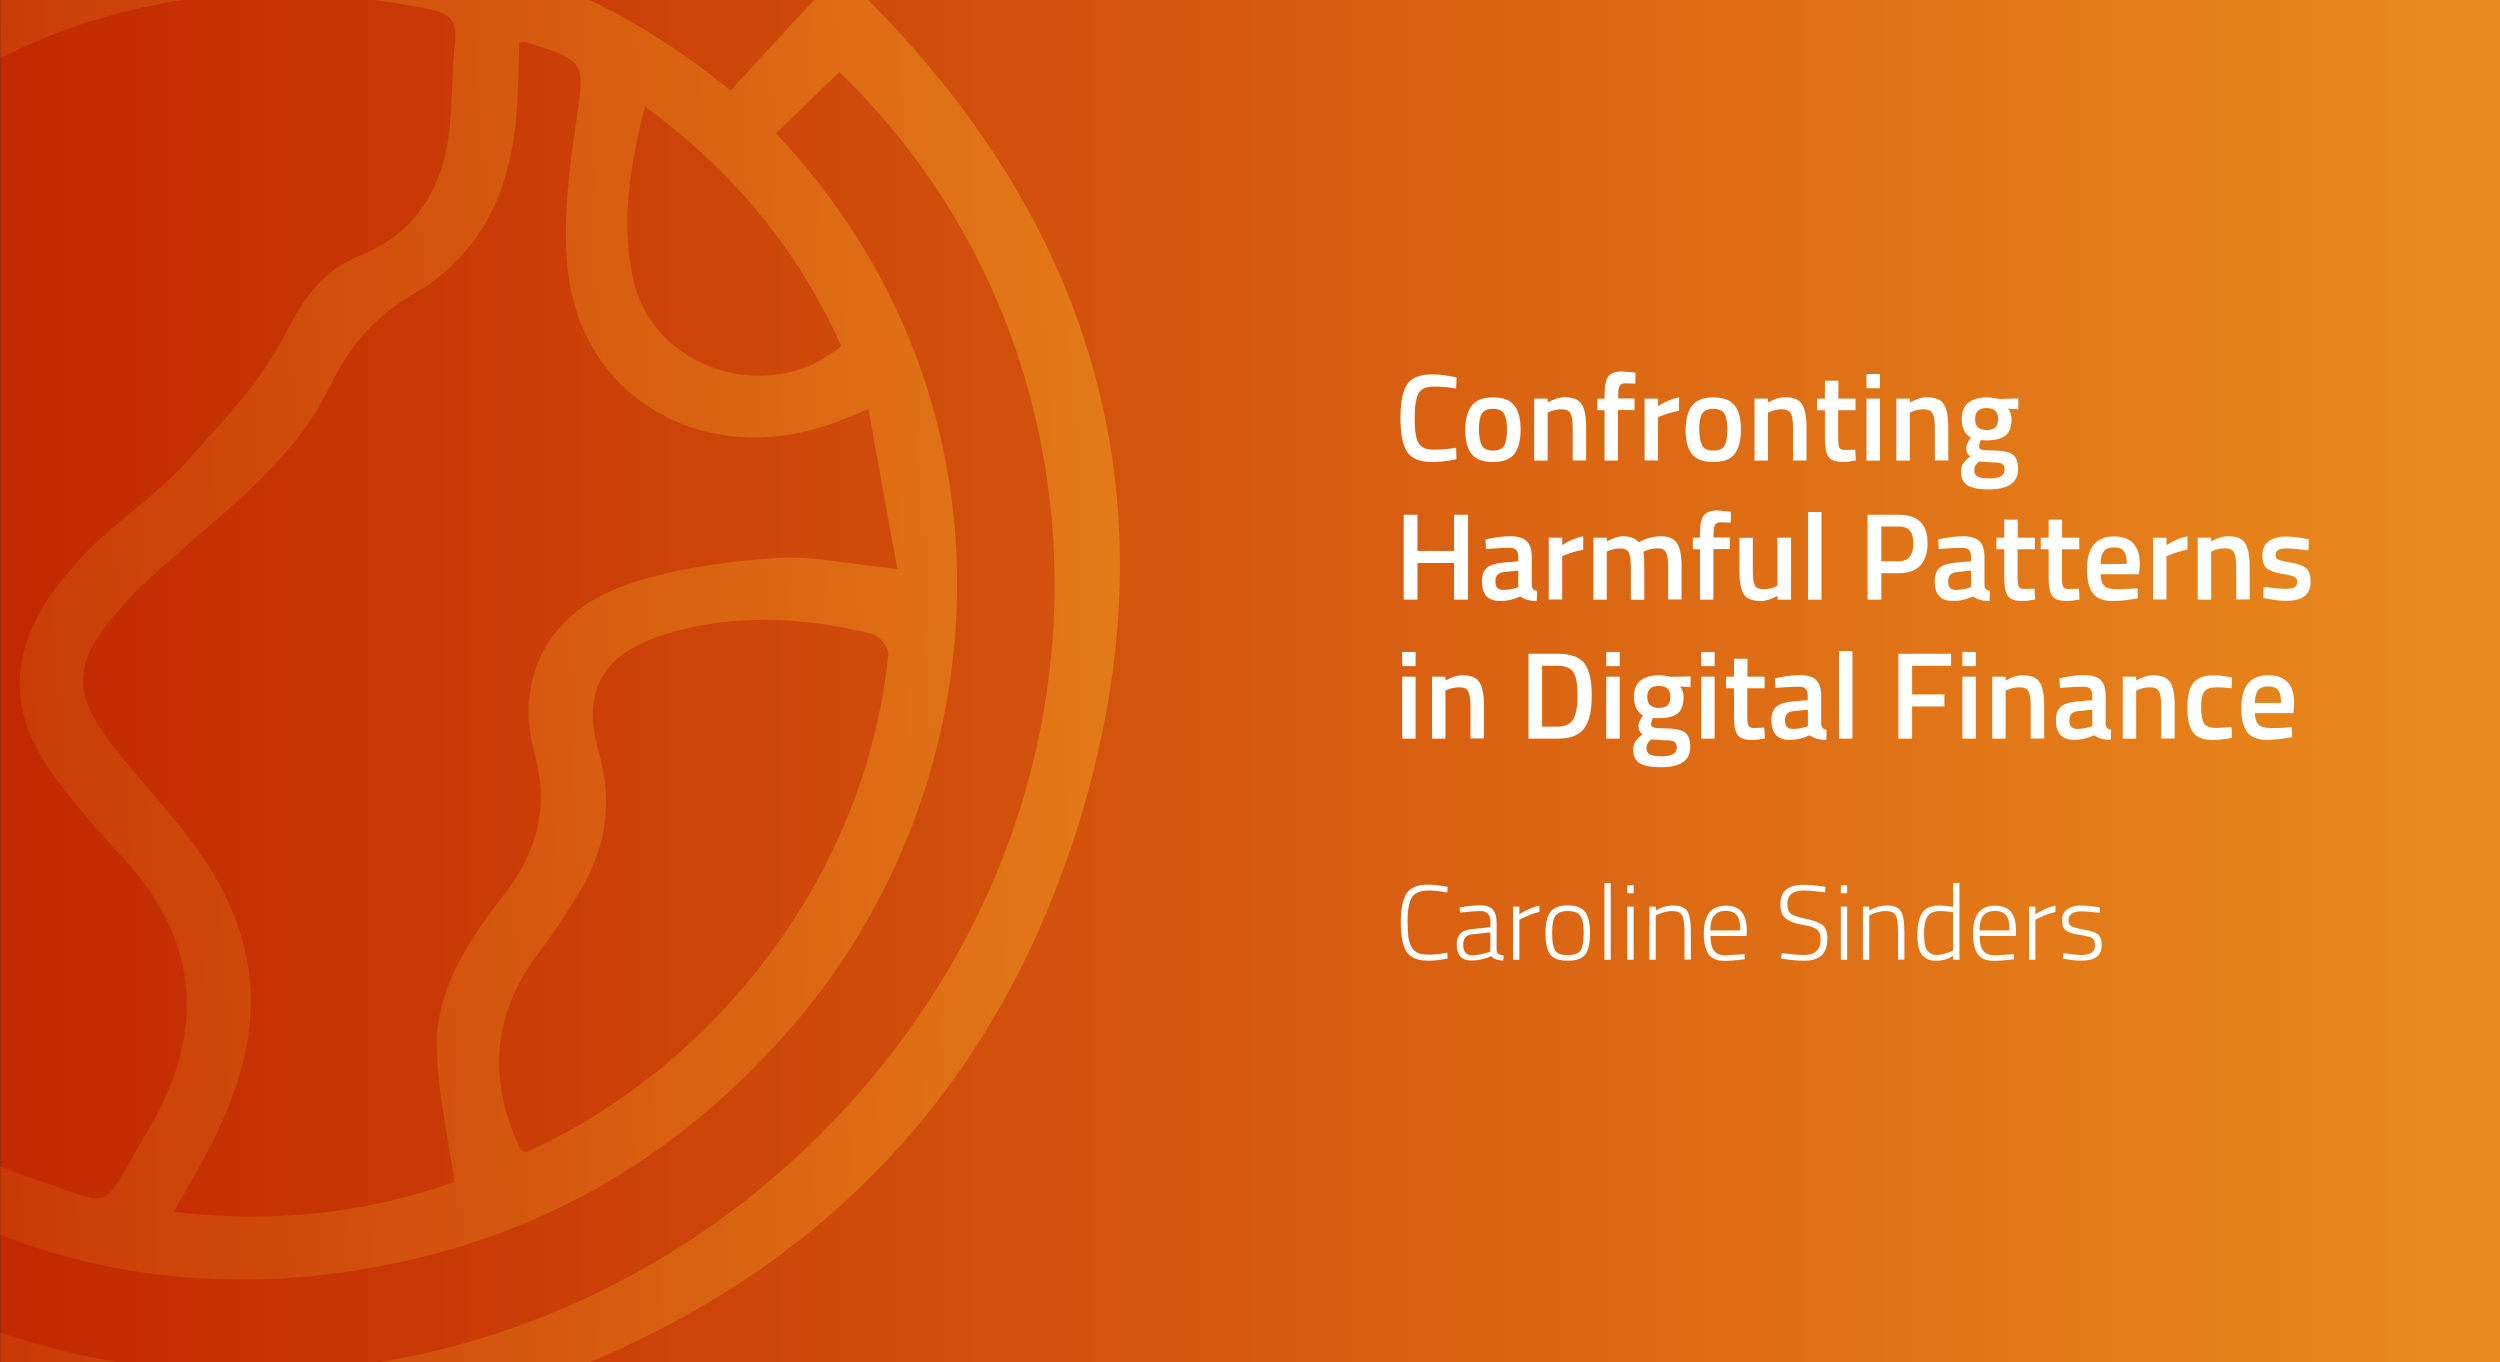 <svg xmlns="http://www.w3.org/2000/svg" xmlns:xlink="http://www.w3.org/1999/xlink" xml:space="preserve" id="Layer_1" x="0" y="0" viewBox="0 0 1616.8 881"><rect x="0" y="0" width="1616.8" height="881" fill="#333333" stroke="none"/><style>.st3{enable-background:new}.st4{fill:#fff}</style><linearGradient id="SVGID_1_" x1="-390.46" x2="1226.54" y1="7097.39" y2="7097.39" gradientTransform="matrix(1 0 0 -1 390.62 7537.89)" gradientUnits="userSpaceOnUse"><stop offset="0" style="stop-color:#c22801"/><stop offset="1" style="stop-color:#ea8b1d"/></linearGradient><path d="M1617.2 0H.2v881h1617z" style="fill:url(#SVGID_1_)"/><defs><path id="SVGID_00000175280969686023523530000012895343993212920728_" d="M.2 0h1617v881H.2z"/></defs><clipPath id="SVGID_00000053543550575109193880000015252399141542531209_"><use xlink:href="#SVGID_00000175280969686023523530000012895343993212920728_" style="overflow:visible"/></clipPath><g style="clip-path:url(#SVGID_00000053543550575109193880000015252399141542531209_)"><linearGradient id="SVGID_00000093143199829926393520000003764379476504646573_" x1="3589.502" x2="4590.269" y1="-2312.495" y2="-2312.495" gradientTransform="matrix(.999 -.041 -.041 -.999 -3951.822 -1641.053)" gradientUnits="userSpaceOnUse"><stop offset="0" style="stop-color:#c22801"/><stop offset="1" style="stop-color:#ea8b1d"/></linearGradient><path d="M261.5 1007.2c42.7-2.3 82.9-4.5 123.1-6.8 13.7-.8 23.6 3.3 24.4 17.9.9 16.8-10.2 21.7-25.2 22.4-58.9 3.1-117.9 6.4-176.8 9.6-35.4 1.9-70.7 3.7-106.1 5.9-14.8.9-26.8-2.4-27-19.1-.3-17 12.2-20.5 26.7-21.2 38.9-1.9 77.9-4.2 118-6.4-.8-28.1-1.5-54.4-2.2-81.9-28.6 0-57.5 1.3-86.3-.1C6.5 921.7-101.4 879.2-194.1 802c-15.8-13.2-16.3-22.7-1.8-38.1 17.1-18 34.7-35.6 52.8-54.1C-235.3 618-281.3 509.1-274.2 380-268 266.9-222 169.2-139.3 87.5 16.3-66.1 279.4-100 472.5 58.6 489.2 40.4 505.8 22 522.8 4c15.6-16.5 25.5-17.3 40.5-2.2C709 149.4 759.7 326 699.3 527.2 639.4 726.7 499.7 854 294.3 911c-34.9 9.7-35.2 8.7-34.2 44.5.4 16.2.9 32.5 1.4 51.7M-38.9 736.1c20.2 9 37.8 19 56.8 25 59.6 19 44.3 26.2 77.7-29.8 37.7-63.3 33.8-122.8-16.1-176.7-15.9-17.2-31.7-34.8-45.4-53.8C4.1 459 6 418.7 38.7 376.9c7.6-9.7 16-19.1 25.1-27.5 18.8-17.3 40.1-32.2 57-50.9 23.1-25.5 47.7-51.5 63.1-81.3 12.2-23.6 23.1-41.4 49.3-52 34.5-13.9 52.8-42.6 57.1-78.4 2.4-19.8 1.8-39.9 4-59.8 1.4-12.7-2.6-18-15.5-20.7-156.2-32.6-290.3 9.2-402.8 124-5.1 5.2-8.7 13.4-9.7 20.6-4.3 32.5-7.2 65.1-11 97.7-8.9 77.1-.2 147.7 68.3 197.7 4.6 3.4 7.7 15.4 5.1 20.4-28.2 53.2-16.2 99.4 18.7 142.9 29.9 37.2 37.5 78.5 13.7 126.5M335.8 27.8c-.4 12.7-.6 25.8-1.3 39-2.6 50.5-19.7 95.6-66.2 122.8-26.3 15.3-42.3 34.2-55 60.4-20.8 43-58.4 73.1-94.3 104.2-16.4 14.2-32.9 28.9-46.6 45.4-24.4 29.5-24.5 49.3-2.4 78.8 12.6 16.8 26.8 32.5 40.4 48.6 62 73.6 67.9 137.5 20.5 224-5.7 10.4-11.7 20.7-18.5 32.7 64.8 7.8 125.3.5 181.5-19.2-4.3-31.1-11.1-59.3-11.4-87.8-.4-37.3 20.5-68.5 43.1-97.6 21.8-28.2 29.8-56.9 20.1-91.9-13.2-47.7 8.3-90.3 56.4-107.9 30.9-11.3 65.1-15.8 98.1-18.3 25.2-1.9 50.8 4.2 80.1 7-6.3-35.1-12.4-68.8-18.7-103.5-9.6 3.9-14.8 6.2-20 8.2-82.7 31.5-164.2-12.4-174.3-96.9-3.7-31.1.6-63.9 5.1-95.5 5.8-40.6 7.5-40.5-32.9-53.3-.4-.1-1.1.2-3.7.8m-487.9 749.4c205.6 168.5 512.7 142.2 699-60.7 187.4-204.1 174.2-498.2-4.1-669.9-13.7 13.2-27.4 26.4-41 39.6C665 259.4 647 505.8 514.3 661.5c-68.9 80.8-155.2 134-259.5 155.6-136.4 28.2-259-1.2-367.6-81.4-13.9 14.6-26.6 28.1-39.3 41.5m489.2-32.7c2.3.4 3 .8 3.4.6 121-54.6 219.6-178.3 234-322 .4-4.2-5.6-11.9-10.1-13-44.1-11.1-89-13.6-133.8 0-41.2 12.5-54.7 36.7-43.3 76.6 9.1 32 4.7 62.1-12.9 90.8-8 13.1-16.5 26.1-25.8 38.4-31.4 41.4-32.8 84.1-11.5 128.6M-183 215.3c-99.2 166-45.3 398.4 111.4 495.6 7.8-18.7 8.7-36.9-.9-54.2-6.9-12.6-14.5-25-23.2-36.5-32.6-43.4-41.7-90.8-23.6-143.6 1.7-4.9-.1-13.6-3.7-17-54.7-51.8-70.5-116.8-64.3-189.6 1.5-17.2 2.7-34.4 4.3-54.7M417.2 69c-10.1 38-15.4 74.1-8.1 109.9 12 59.6 87.6 84.6 134.9 44.9-27.6-61.7-69.1-112.6-126.8-154.8" style="opacity:.7;fill:url(#SVGID_00000093143199829926393520000003764379476504646573_)"/></g><g class="st3"><path d="M926.3 298.8c-8 0-13.4-2.2-16.3-6.6s-4.3-11.7-4.3-21.9c0-10.1 1.4-17.4 4.3-21.7s8.3-6.5 16.3-6.5c4.8 0 10 .7 15.7 2l-.3 7.2c-4.8-.9-9.6-1.3-14.4-1.3s-8.1 1.4-9.8 4.3-2.6 8.2-2.6 16.1.8 13.2 2.5 16.1 4.9 4.3 9.7 4.3 9.7-.4 14.6-1.2l.2 7.4q-8.25 1.8-15.6 1.8" class="st4"/></g><g class="st3"><path d="M951.9 262.2c2.8-3.5 7.3-5.2 13.7-5.2s11 1.7 13.7 5.2c2.8 3.5 4.1 8.7 4.1 15.6s-1.3 12.2-4 15.7-7.3 5.3-13.9 5.3-11.2-1.8-13.9-5.3-4-8.8-4-15.7c.1-6.9 1.5-12.1 4.3-15.6m6.5 26c1.2 2.1 3.6 3.2 7.2 3.2s6-1.1 7.2-3.2q1.8-3.15 1.8-10.5c0-4.9-.7-8.3-2-10.3s-3.7-3-7.1-3-5.8 1-7.1 3-2 5.5-2 10.3c.1 4.9.8 8.4 2 10.5M1000.9 297.9h-8.7v-40.1h8.7v2.5c3.9-2.2 7.6-3.4 11.1-3.4 5.3 0 9 1.5 10.9 4.5s2.9 8 2.9 14.9v21.5h-8.7v-21.2c0-4.3-.5-7.4-1.4-9.2q-1.35-2.7-5.7-2.7c-2.7 0-5.3.5-7.9 1.6l-1.2.5zM1046.4 265.3v32.6h-8.7v-32.6h-4.6v-7.5h4.6v-2.6c0-5.7.8-9.6 2.5-11.8 1.7-2.1 4.6-3.2 8.8-3.2l8.7.8-.1 7.1c-2.6-.1-4.8-.2-6.5-.2s-3 .5-3.6 1.6c-.7 1-1 3-1 5.7v2.5h10.6v7.5h-10.7z" class="st4"/></g><g class="st3"><path d="M1063.6 297.9v-40.1h8.7v4.8c4.5-2.9 9.1-4.8 13.6-5.7v8.7c-4.6.9-8.5 2.1-11.8 3.5l-1.8.7v28h-8.7z" class="st4"/></g><g class="st3"><path d="M1094.4 262.2c2.8-3.5 7.3-5.2 13.7-5.2s11 1.7 13.7 5.2c2.8 3.5 4.1 8.7 4.1 15.6s-1.3 12.2-4 15.7-7.3 5.3-13.9 5.3-11.2-1.8-13.9-5.3-4-8.8-4-15.7c.2-6.9 1.5-12.1 4.3-15.6m6.5 26c1.2 2.1 3.6 3.2 7.2 3.2s6-1.1 7.2-3.2q1.8-3.15 1.8-10.5c0-4.9-.7-8.3-2-10.3s-3.7-3-7.1-3-5.8 1-7.1 3-2 5.5-2 10.3c.2 4.9.8 8.4 2 10.5M1143.4 297.9h-8.7v-40.1h8.7v2.5c3.9-2.2 7.6-3.4 11.1-3.4 5.3 0 9 1.5 10.9 4.5s2.9 8 2.9 14.9v21.5h-8.7v-21.2c0-4.3-.5-7.4-1.4-9.2q-1.35-2.7-5.7-2.7c-2.7 0-5.3.5-7.9 1.6l-1.2.5zM1199.9 265.3h-11.1v17.6c0 3.3.2 5.4.7 6.5s1.7 1.6 3.7 1.6l6.6-.2.4 7c-3.6.7-6.3 1-8.2 1-4.5 0-7.7-1-9.3-3.1s-2.5-6-2.5-11.8v-18.6h-5.1v-7.5h5.1v-11.6h8.7v11.6h11.1v7.5zM1207.1 251.1v-9.2h8.7v9.2zm0 46.8v-40.1h8.7v40.1zM1235.1 297.9h-8.7v-40.1h8.7v2.5c3.9-2.2 7.6-3.4 11.1-3.4 5.3 0 9 1.5 10.9 4.5s2.9 8 2.9 14.9v21.5h-8.7v-21.2c0-4.3-.5-7.4-1.4-9.2q-1.35-2.7-5.7-2.7c-2.7 0-5.3.5-7.9 1.6l-1.2.5zM1305.1 303.4c0 8.8-6.3 13.1-19 13.1-6.1 0-10.6-.8-13.5-2.5s-4.4-4.7-4.4-9.1c0-2 .5-3.7 1.4-5.1 1-1.4 2.5-3 4.6-4.6-1.8-1.2-2.6-3.1-2.6-5.8 0-1.1.7-2.8 2.2-5.2l.7-1.2c-3.8-2.3-5.8-6.3-5.8-12 0-4.8 1.4-8.3 4.3-10.6 2.9-2.2 6.8-3.4 11.7-3.4 2.4 0 4.7.3 7 .8l1.2.2 12.4-.3v7l-6.6-.4c1.4 1.9 2.2 4.1 2.2 6.6 0 5.2-1.3 8.9-4 10.9s-6.8 3-12.4 3c-1.4 0-2.6-.1-3.5-.3-.7 1.8-1.1 3.2-1.1 4.2s.5 1.7 1.5 2q1.5.6 7.2.6c6.4.1 10.7.9 13.1 2.6 2.3 1.8 3.4 4.9 3.4 9.5m-28.3.8c0 1.9.7 3.2 2.2 4s4.1 1.2 7.7 1.2c6.5 0 9.7-1.8 9.7-5.5 0-2.1-.6-3.4-1.7-4q-1.65-.9-6.9-.9l-7.9-.5c-1.2 1-2 1.9-2.5 2.7q-.6 1.2-.6 3m2.4-27.8c1.2 1.1 3.1 1.7 5.7 1.7s4.5-.6 5.6-1.7 1.7-3 1.7-5.4-.6-4.3-1.8-5.4-3.1-1.7-5.7-1.7c-4.9 0-7.4 2.4-7.4 7.1.1 2.5.7 4.3 1.9 5.4" class="st4"/></g><g class="st3"><path d="M940.4 387.8v-23.7h-23.7v23.7h-8.9v-54.9h8.9v23.4h23.7v-23.4h9v54.9zM990.6 360.1v18.3c.1 1.2.4 2 .9 2.6.6.6 1.4.9 2.6 1.1l-.2 6.6c-4.6 0-8.1-1-10.7-3q-6.45 3-12.9 3c-8 0-11.9-4.2-11.9-12.7 0-4.1 1.1-7 3.2-8.8 2.2-1.8 5.5-2.9 10-3.3l10.3-.9v-2.9c0-2.1-.5-3.6-1.4-4.5s-2.3-1.3-4.1-1.3c-3.4 0-7.7.2-12.8.6l-2.6.2-.3-6.2c5.8-1.4 11.2-2.1 16.1-2.1s8.4 1.1 10.6 3.2c2.1 2.1 3.2 5.5 3.2 10.1m-18 9.9c-3.7.3-5.5 2.3-5.5 6s1.6 5.5 4.9 5.5c2.7 0 5.5-.4 8.5-1.3l1.4-.5V369zM1001.6 387.8v-40.1h8.7v4.8c4.5-2.9 9.1-4.8 13.6-5.7v8.7c-4.6.9-8.5 2.1-11.8 3.5l-1.8.7v28h-8.7zM1039.2 387.8h-8.7v-40.1h8.7v2.5c3.8-2.2 7.3-3.4 10.4-3.4q6.9 0 10.2 3.9c4.9-2.6 9.7-3.9 14.5-3.9s8.2 1.5 10.2 4.4q3 4.5 3 15v21.5h-8.7v-21.2c0-4.3-.4-7.4-1.3-9.2s-2.7-2.7-5.5-2.7c-2.4 0-5 .5-7.8 1.6l-1.4.6c.4 1.1.6 4.5.6 10.3v20.8h-8.7v-20.6c0-4.8-.4-8-1.3-9.9-.9-1.8-2.7-2.7-5.6-2.7-2.7 0-5.2.5-7.5 1.6l-1.2.5v31zM1108.1 355.2v32.6h-8.7v-32.6h-4.6v-7.5h4.6v-2.6c0-5.7.8-9.6 2.5-11.8 1.7-2.1 4.6-3.2 8.8-3.2l8.7.8-.1 7.1c-2.6-.1-4.8-.2-6.5-.2s-3 .5-3.6 1.6c-.7 1-1 3-1 5.7v2.5h10.6v7.5h-10.7zM1149.6 347.7h8.7v40.1h-8.7v-2.5c-3.9 2.2-7.5 3.4-10.8 3.4-5.5 0-9.2-1.5-11.1-4.4-1.9-3-2.8-8.2-2.8-15.6v-20.9h8.7v21c0 4.8.4 8 1.2 9.7s2.7 2.5 5.6 2.5 5.5-.5 7.9-1.6l1.2-.5v-31.2zM1169.3 387.8v-56.7h8.7v56.7z" class="st4"/></g><g class="st3"><path d="M1227.9 370.7h-11.2v17.1h-8.9v-54.9h20.1c12.4 0 18.7 6.1 18.7 18.4 0 6.3-1.6 11.1-4.7 14.4-3.1 3.4-7.8 5-14 5m-11.2-7.7h11.1q9.6 0 9.6-11.7c0-3.7-.8-6.5-2.3-8.2s-4-2.6-7.3-2.6h-11.1z" class="st4"/></g><g class="st3"><path d="M1283.4 360.1v18.3c.1 1.2.4 2 .9 2.6.6.6 1.4.9 2.6 1.1l-.2 6.6c-4.6 0-8.1-1-10.7-3q-6.45 3-12.9 3c-8 0-11.9-4.2-11.9-12.7 0-4.1 1.1-7 3.2-8.8 2.2-1.8 5.5-2.9 10-3.3l10.3-.9v-2.9c0-2.1-.5-3.6-1.4-4.5s-2.3-1.3-4.1-1.3c-3.4 0-7.7.2-12.8.6l-2.6.2-.3-6.2c5.8-1.4 11.2-2.1 16.1-2.1s8.4 1.1 10.6 3.2c2.1 2.1 3.2 5.5 3.2 10.1m-18 9.9c-3.7.3-5.5 2.3-5.5 6s1.6 5.5 4.9 5.5c2.7 0 5.5-.4 8.5-1.3l1.4-.5V369zM1315.9 355.2h-11.1v17.6c0 3.3.2 5.4.7 6.5s1.7 1.6 3.7 1.6l6.6-.2.4 7c-3.6.7-6.3 1-8.2 1-4.5 0-7.7-1-9.3-3.1-1.7-2.1-2.5-6-2.5-11.8v-18.6h-5.1v-7.5h5.1v-11.6h8.7v11.6h11.1v7.5zM1344.6 355.2h-11.1v17.6c0 3.3.2 5.4.7 6.5s1.7 1.6 3.7 1.6l6.6-.2.4 7c-3.6.7-6.3 1-8.2 1-4.5 0-7.7-1-9.3-3.1-1.7-2.1-2.5-6-2.5-11.8v-18.6h-5.1v-7.5h5.1v-11.6h8.7v11.6h11.1v7.5zM1380.2 380.6l2.2-.2.2 6.5q-9.15 1.8-16.2 1.8c-5.9 0-10.2-1.6-12.8-4.9q-3.9-4.95-3.9-15.6 0-21.3 17.4-21.3 16.8 0 16.8 18.3l-.6 6.2h-24.8c.1 3.3.8 5.7 2.2 7.3 1.4 1.5 4 2.3 7.8 2.3 3.8.1 7.7-.1 11.7-.4m-4.8-15.9c0-4-.6-6.7-1.9-8.3s-3.4-2.4-6.4-2.4-5.2.8-6.5 2.5c-1.4 1.7-2.1 4.4-2.1 8.2zM1392.4 387.8v-40.1h8.7v4.8c4.5-2.9 9.1-4.8 13.6-5.7v8.7c-4.6.9-8.5 2.1-11.8 3.5l-1.8.7v28h-8.7zM1430 387.8h-8.7v-40.1h8.7v2.5c3.9-2.2 7.6-3.4 11.1-3.4 5.3 0 9 1.5 10.9 4.5s2.9 8 2.9 14.9v21.5h-8.7v-21.2c0-4.3-.5-7.4-1.4-9.2q-1.35-2.7-5.7-2.7c-2.7 0-5.3.5-7.9 1.6l-1.2.5zM1492.9 356c-6.3-.9-10.9-1.3-13.7-1.3s-4.8.3-5.9 1-1.6 1.7-1.6 3.2c0 1.4.6 2.5 1.8 3 1.2.6 4 1.3 8.5 2 4.5.8 7.6 2 9.5 3.6 1.9 1.7 2.8 4.6 2.8 8.8s-1.3 7.3-4 9.3-6.6 3-11.8 3c-3.3 0-7.4-.5-12.3-1.4l-2.5-.4.3-7.3c6.4.9 11 1.3 13.9 1.3 2.8 0 4.8-.3 6-1s1.8-1.8 1.8-3.4-.6-2.7-1.7-3.3-3.9-1.3-8.3-2-7.5-1.9-9.6-3.4c-2-1.5-3-4.4-3-8.5s1.4-7.2 4.2-9.2q4.2-3 10.8-3c3.4 0 7.6.4 12.6 1.3l2.5.5z" class="st4"/></g><g class="st3"><path d="M906.8 430.8v-9.2h8.7v9.2zm0 46.9v-40.1h8.7v40.1zM934.8 477.7h-8.7v-40.1h8.7v2.5c3.9-2.2 7.6-3.4 11.1-3.4 5.3 0 9 1.5 10.9 4.5s2.9 8 2.9 14.9v21.5H951v-21.2c0-4.3-.5-7.4-1.4-9.2q-1.35-2.7-5.7-2.7c-2.7 0-5.3.5-7.9 1.6l-1.2.5zM1007.5 477.7h-19v-54.9h19c8.4 0 14.2 2.1 17.3 6.4s4.6 11 4.6 20.1c0 4.6-.3 8.6-.9 11.8s-1.7 6.2-3.2 8.8c-3.1 5.2-9 7.8-17.8 7.8m12.7-28.4c0-6.6-.8-11.4-2.5-14.3s-5.1-4.4-10.3-4.4h-10.1v39.3h10.1c5.3 0 8.8-1.9 10.6-5.8.9-2 1.4-4.1 1.7-6.3.4-2.4.5-5.2.5-8.5M1038.8 430.8v-9.2h8.7v9.2zm0 46.9v-40.1h8.7v40.1zM1093.1 483.1c0 8.8-6.3 13.1-19 13.1-6.1 0-10.6-.8-13.5-2.5s-4.4-4.7-4.4-9.1c0-2 .5-3.7 1.4-5.1 1-1.4 2.5-3 4.6-4.6-1.8-1.2-2.6-3.1-2.6-5.8 0-1.1.7-2.8 2.2-5.2l.7-1.2c-3.8-2.3-5.8-6.3-5.8-12 0-4.8 1.4-8.3 4.3-10.6 2.9-2.2 6.8-3.4 11.7-3.4 2.4 0 4.7.3 7 .8l1.2.2 12.4-.3v7l-6.7-.4c1.4 1.9 2.2 4.1 2.2 6.6 0 5.2-1.3 8.9-4 10.9-2.6 2-6.8 3-12.4 3-1.4 0-2.6-.1-3.5-.3-.7 1.8-1.1 3.2-1.1 4.2s.5 1.7 1.5 2q1.5.6 7.2.6c6.4.1 10.7.9 13.1 2.6 2.4 1.8 3.5 4.9 3.5 9.5m-28.3.8c0 1.9.7 3.2 2.2 4s4.1 1.2 7.7 1.2c6.5 0 9.7-1.8 9.7-5.5 0-2.1-.6-3.4-1.7-4q-1.65-.9-6.9-.9l-7.9-.5c-1.2 1-2 1.9-2.5 2.7q-.6 1.2-.6 3m2.4-27.8c1.2 1.1 3.1 1.7 5.7 1.7s4.5-.6 5.6-1.7 1.7-3 1.7-5.4-.6-4.3-1.8-5.4-3.1-1.7-5.7-1.7c-4.9 0-7.4 2.4-7.4 7.1.1 2.5.7 4.3 1.9 5.4M1100.2 430.8v-9.2h8.7v9.2zm0 46.9v-40.1h8.7v40.1zM1141.1 445.1H1130v17.6c0 3.3.2 5.4.7 6.5s1.7 1.6 3.7 1.6l6.6-.2.4 7c-3.6.7-6.3 1-8.2 1-4.5 0-7.7-1-9.3-3.1-1.7-2.1-2.5-6-2.5-11.8v-18.6h-5.1v-7.5h5.1V426h8.7v11.6h11.1v7.5zM1177.8 449.9v18.3c.1 1.2.4 2 .9 2.6.6.6 1.4.9 2.6 1.1l-.2 6.6c-4.6 0-8.1-1-10.7-3q-6.45 3-12.9 3c-8 0-11.9-4.2-11.9-12.7 0-4.1 1.1-7 3.2-8.8 2.2-1.8 5.5-2.9 10-3.3l10.3-.9v-2.9c0-2.1-.5-3.6-1.4-4.5s-2.3-1.3-4.1-1.3c-3.4 0-7.7.2-12.8.6l-2.6.2-.3-6.2c5.8-1.4 11.2-2.1 16.1-2.1s8.4 1.1 10.6 3.2c2.1 2.2 3.2 5.5 3.2 10.1m-17.9 10c-3.7.3-5.5 2.3-5.5 6s1.6 5.5 4.9 5.5c2.7 0 5.5-.4 8.5-1.3l1.4-.5V459zM1189.3 477.7V421h8.7v56.7zM1227.7 477.7v-54.9h34.1v7.8h-25.2v18.5h20.9v7.8h-20.9v20.8zM1269.1 430.8v-9.2h8.7v9.2zm0 46.9v-40.1h8.7v40.1zM1297.1 477.7h-8.7v-40.1h8.7v2.5c3.9-2.2 7.6-3.4 11.1-3.4 5.3 0 9 1.5 10.9 4.5s2.9 8 2.9 14.9v21.5h-8.7v-21.2c0-4.3-.5-7.4-1.4-9.2q-1.35-2.7-5.7-2.7c-2.7 0-5.3.5-7.9 1.6l-1.2.5zM1361.8 449.9v18.3c.1 1.2.4 2 .9 2.6.6.6 1.4.9 2.6 1.1l-.2 6.6c-4.6 0-8.1-1-10.7-3q-6.45 3-12.9 3c-8 0-11.9-4.2-11.9-12.7 0-4.1 1.1-7 3.2-8.8 2.2-1.8 5.5-2.9 10-3.3l10.3-.9v-2.9c0-2.1-.5-3.6-1.4-4.5s-2.3-1.3-4.1-1.3c-3.4 0-7.7.2-12.8.6l-2.6.2-.3-6.2c5.8-1.4 11.2-2.1 16.1-2.1s8.4 1.1 10.6 3.2c2.1 2.2 3.2 5.5 3.2 10.1m-18 10c-3.7.3-5.5 2.3-5.5 6s1.6 5.5 4.9 5.5c2.7 0 5.5-.4 8.5-1.3l1.4-.5V459zM1381.5 477.7h-8.7v-40.1h8.7v2.5c3.9-2.2 7.6-3.4 11.1-3.4 5.3 0 9 1.5 10.9 4.5s2.9 8 2.9 14.9v21.5h-8.7v-21.2c0-4.3-.5-7.4-1.4-9.2q-1.35-2.7-5.7-2.7c-2.7 0-5.3.5-7.9 1.6l-1.2.5z" class="st4"/></g><g class="st3"><path d="M1431.5 436.7c2.8 0 6.2.4 10 1.1l2 .4-.3 6.9c-4.2-.4-7.3-.6-9.4-.6-4.1 0-6.8.9-8.2 2.7s-2.1 5.2-2.1 10.3c0 5 .7 8.5 2 10.4s4.1 2.9 8.3 2.9l9.4-.6.2 7c-5.4 1-9.5 1.4-12.2 1.4-6.1 0-10.4-1.6-12.9-4.9s-3.7-8.7-3.7-16.1c0-7.5 1.3-12.8 3.9-16 2.8-3.3 7.1-4.9 13-4.9" class="st4"/></g><g class="st3"><path d="m1480 470.4 2.2-.2.2 6.5q-9.15 1.8-16.2 1.8c-5.9 0-10.2-1.6-12.8-4.9q-3.9-4.95-3.9-15.6 0-21.3 17.4-21.3 16.8 0 16.8 18.3l-.6 6.2h-24.8c.1 3.3.8 5.7 2.2 7.3 1.4 1.5 4 2.3 7.8 2.3 3.8.1 7.7 0 11.7-.4m-4.8-15.8c0-4-.6-6.7-1.9-8.3s-3.4-2.4-6.4-2.4-5.2.8-6.5 2.5c-1.4 1.7-2.1 4.4-2.1 8.2z" class="st4"/></g><g class="st3"><path d="M936.2 619.9c-4.7 1-8.8 1.4-12.1 1.4s-6-.4-8.1-1.1c-2-.7-3.7-1.7-5-3s-2.3-3-3-5q-2.1-5.7-2.1-15.3c0-10.4 1.7-17.2 5-20.6 2.7-2.8 6.8-4.2 12.4-4.2 3.8 0 8.1.5 12.9 1.4l-.2 3.7c-4.8-.9-8.6-1.3-11.5-1.3s-5.1.3-6.7.9-2.9 1.4-3.9 2.5c-1 1-1.7 2.5-2.2 4.3-.9 3.1-1.4 7-1.4 11.7s.2 8.2.5 10.5.9 4.4 1.9 6.3c.9 1.9 2.3 3.2 4.1 4.1 1.8.8 4.3 1.2 7.4 1.2s7.1-.4 11.8-1.3zM967.9 596.5v18.4q.3 2.55 4.5 3l-.2 3.3c-3.5 0-6.1-.9-7.8-2.8-4.3 1.9-8.6 2.8-12.9 2.8-3.1 0-5.4-.9-7-2.6-1.6-1.8-2.4-4.3-2.4-7.6s.8-5.7 2.4-7.3 4.2-2.6 7.7-2.9l11.7-1.2v-3.2c0-2.6-.6-4.4-1.7-5.5s-2.6-1.7-4.5-1.7c-2.9 0-6.7.3-11.4.8l-2.1.2-.2-3.3c5-1 9.5-1.4 13.2-1.4 3.8 0 6.5.9 8.2 2.7 1.6 1.8 2.5 4.6 2.5 8.3m-21.6 14.4q0 6.9 5.7 6.9 2.55 0 5.4-.6c2-.4 3.5-.8 4.7-1.2l1.7-.6V603l-11.2 1.2c-2.2.2-3.9.8-4.8 1.9q-1.5 1.65-1.5 4.8" class="st4"/></g><g class="st3"><path d="M978.5 620.7v-34.4h4.1v5c1.7-1.2 3.8-2.3 6.2-3.4 2.5-1.1 4.7-1.8 6.8-2.2v4.1c-2 .4-4 1-6.2 1.9s-3.8 1.6-5 2.2l-1.8 1v25.8z" class="st4"/></g><g class="st3"><path d="M999.5 603.4q0-9.75 3.3-13.8c2.2-2.7 5.9-4.1 11.1-4.1s9 1.4 11.1 4.1q3.3 4.05 3.3 13.8t-3 13.8c-2 2.8-5.8 4.1-11.4 4.1s-9.4-1.4-11.4-4.1q-3-4.05-3-13.8m4.3-.1c0 5.4.6 9.2 1.9 11.3s4 3.1 8.3 3.1 7-1.1 8.3-3.2 1.9-5.9 1.9-11.2-.7-9.1-2.2-11.1c-1.4-2-4.1-3-8-3s-6.6 1-8 3c-1.5 1.9-2.2 5.6-2.2 11.1M1037.6 620.7V571h4.1v49.7zM1052.4 577.7v-5.2h4.1v5.2zm0 43v-34.4h4.1v34.4zM1070.8 620.7h-4.1v-34.4h4.1v2.5c3.9-2.2 7.6-3.2 11.2-3.2 4.6 0 7.6 1.2 9.2 3.6 1.5 2.4 2.3 6.9 2.3 13.3v18.1h-4.1v-17.9c0-5.3-.5-8.8-1.5-10.7s-3.2-2.8-6.5-2.8c-1.6 0-3.3.2-5.1.7s-3.1 1-4.1 1.5l-1.4.7zM1126.2 617.2l2.1-.2.1 3.4c-5.2.6-9.6 1-13.1 1-5 0-8.4-1.5-10.4-4.4s-3-7.3-3-13.3c0-12 4.7-18 14.2-18q6.75 0 10.2 3.9c2.2 2.6 3.4 6.7 3.4 12.4l-.1 3.3h-23.4c0 4.2.7 7.3 2.2 9.4 1.4 2 3.9 3.1 7.4 3.1 3.4-.2 6.9-.3 10.4-.6m-20.1-15.5h19.4c0-4.5-.7-7.8-2.2-9.7s-3.9-2.9-7.2-2.9q-4.95 0-7.5 3c-1.6 2-2.5 5.2-2.5 9.6M1167 575.9c-7.4 0-11.1 2.8-11.1 8.5 0 3.3.8 5.5 2.5 6.7 1.7 1.1 5 2.2 9.8 3.2s8.4 2.3 10.5 4 3.1 4.5 3.1 8.5c0 5.1-1.3 8.8-3.8 11.1s-6.3 3.4-11.2 3.4c-3.6 0-7.7-.3-12.5-1l-2.5-.3.5-3.6c6.3.8 11.1 1.2 14.6 1.2s6.1-.8 7.8-2.5c1.8-1.7 2.7-4.1 2.7-7.4s-.8-5.4-2.4-6.6-4.1-2.1-7.6-2.7-6-1.2-7.6-1.8c-1.6-.5-3.1-1.3-4.5-2.3s-2.4-2.2-3-3.8c-.6-1.5-.9-3.5-.9-5.8 0-8.3 5-12.5 15.1-12.5 3 0 7 .3 11.8 1l2.3.3-.3 3.6c-6.1-.8-10.6-1.2-13.3-1.2M1190.5 577.7v-5.2h4.1v5.2zm0 43v-34.4h4.1v34.4zM1208.9 620.7h-4.1v-34.4h4.1v2.5c3.9-2.2 7.6-3.2 11.2-3.2 4.6 0 7.6 1.2 9.2 3.6 1.5 2.4 2.3 6.9 2.3 13.3v18.1h-4.1v-17.9c0-5.3-.5-8.8-1.5-10.7s-3.2-2.8-6.5-2.8c-1.6 0-3.3.2-5.1.7s-3.1 1-4.1 1.5l-1.4.7zM1267.2 571v49.7h-4.1v-2.5c-3.6 2.2-7.3 3.2-11 3.2-1.7 0-3.2-.2-4.4-.6s-2.5-1.2-3.8-2.3c-2.6-2.3-3.9-6.9-3.9-13.7s1.1-11.7 3.3-14.7q3.3-4.5 11.1-4.5 3 0 8.7.9V571zm-17.7 46.1c.8.3 1.9.5 3.3.5s2.9-.3 4.7-.8 3.2-1 4.2-1.4l1.4-.8V590c-3.7-.6-6.5-.8-8.5-.8q-5.85 0-8.1 3.6c-1.5 2.4-2.2 6.1-2.2 11.1 0 5.9.9 9.7 2.7 11.5.8.8 1.7 1.4 2.5 1.7M1300.3 617.2l2.1-.2.1 3.4c-5.2.6-9.6 1-13.1 1-5 0-8.4-1.5-10.4-4.4s-3-7.3-3-13.3c0-12 4.7-18 14.2-18q6.75 0 10.2 3.9c2.2 2.6 3.4 6.7 3.4 12.4l-.1 3.3h-23.4c0 4.2.7 7.3 2.2 9.4 1.4 2 3.9 3.1 7.4 3.1 3.4-.2 6.9-.3 10.4-.6m-20.1-15.5h19.4c0-4.5-.7-7.8-2.2-9.7s-3.9-2.9-7.2-2.9q-4.95 0-7.5 3c-1.7 2-2.5 5.2-2.5 9.6M1312.2 620.7v-34.4h4.1v5c1.7-1.2 3.8-2.3 6.2-3.4 2.5-1.1 4.7-1.8 6.8-2.2v4.1c-2 .4-4 1-6.2 1.9s-3.8 1.6-5 2.2l-1.8 1v25.8zM1345.9 589.4c-5.4 0-8.1 2-8.1 5.8 0 1.8.6 3 1.8 3.8 1.2.7 3.9 1.5 8.1 2.2s7.2 1.7 8.9 2.9 2.6 3.6 2.6 7.1-1.1 6.1-3.4 7.7-5.5 2.4-9.9 2.4c-2.5 0-5.8-.3-9.8-1l-2-.3.3-3.6c5.1.8 9.1 1.2 11.8 1.2 2.8 0 4.9-.5 6.4-1.4 1.5-1 2.3-2.6 2.3-4.9s-.6-3.8-1.9-4.6q-1.95-1.2-8.1-2.1c-4.2-.6-7.1-1.6-8.8-2.8s-2.5-3.4-2.5-6.7 1.2-5.7 3.5-7.2 5.2-2.3 8.7-2.3c2.8 0 6.2.3 10.3.9l1.9.3-.1 3.6c-5-.7-9-1-12-1" class="st4"/></g></svg>